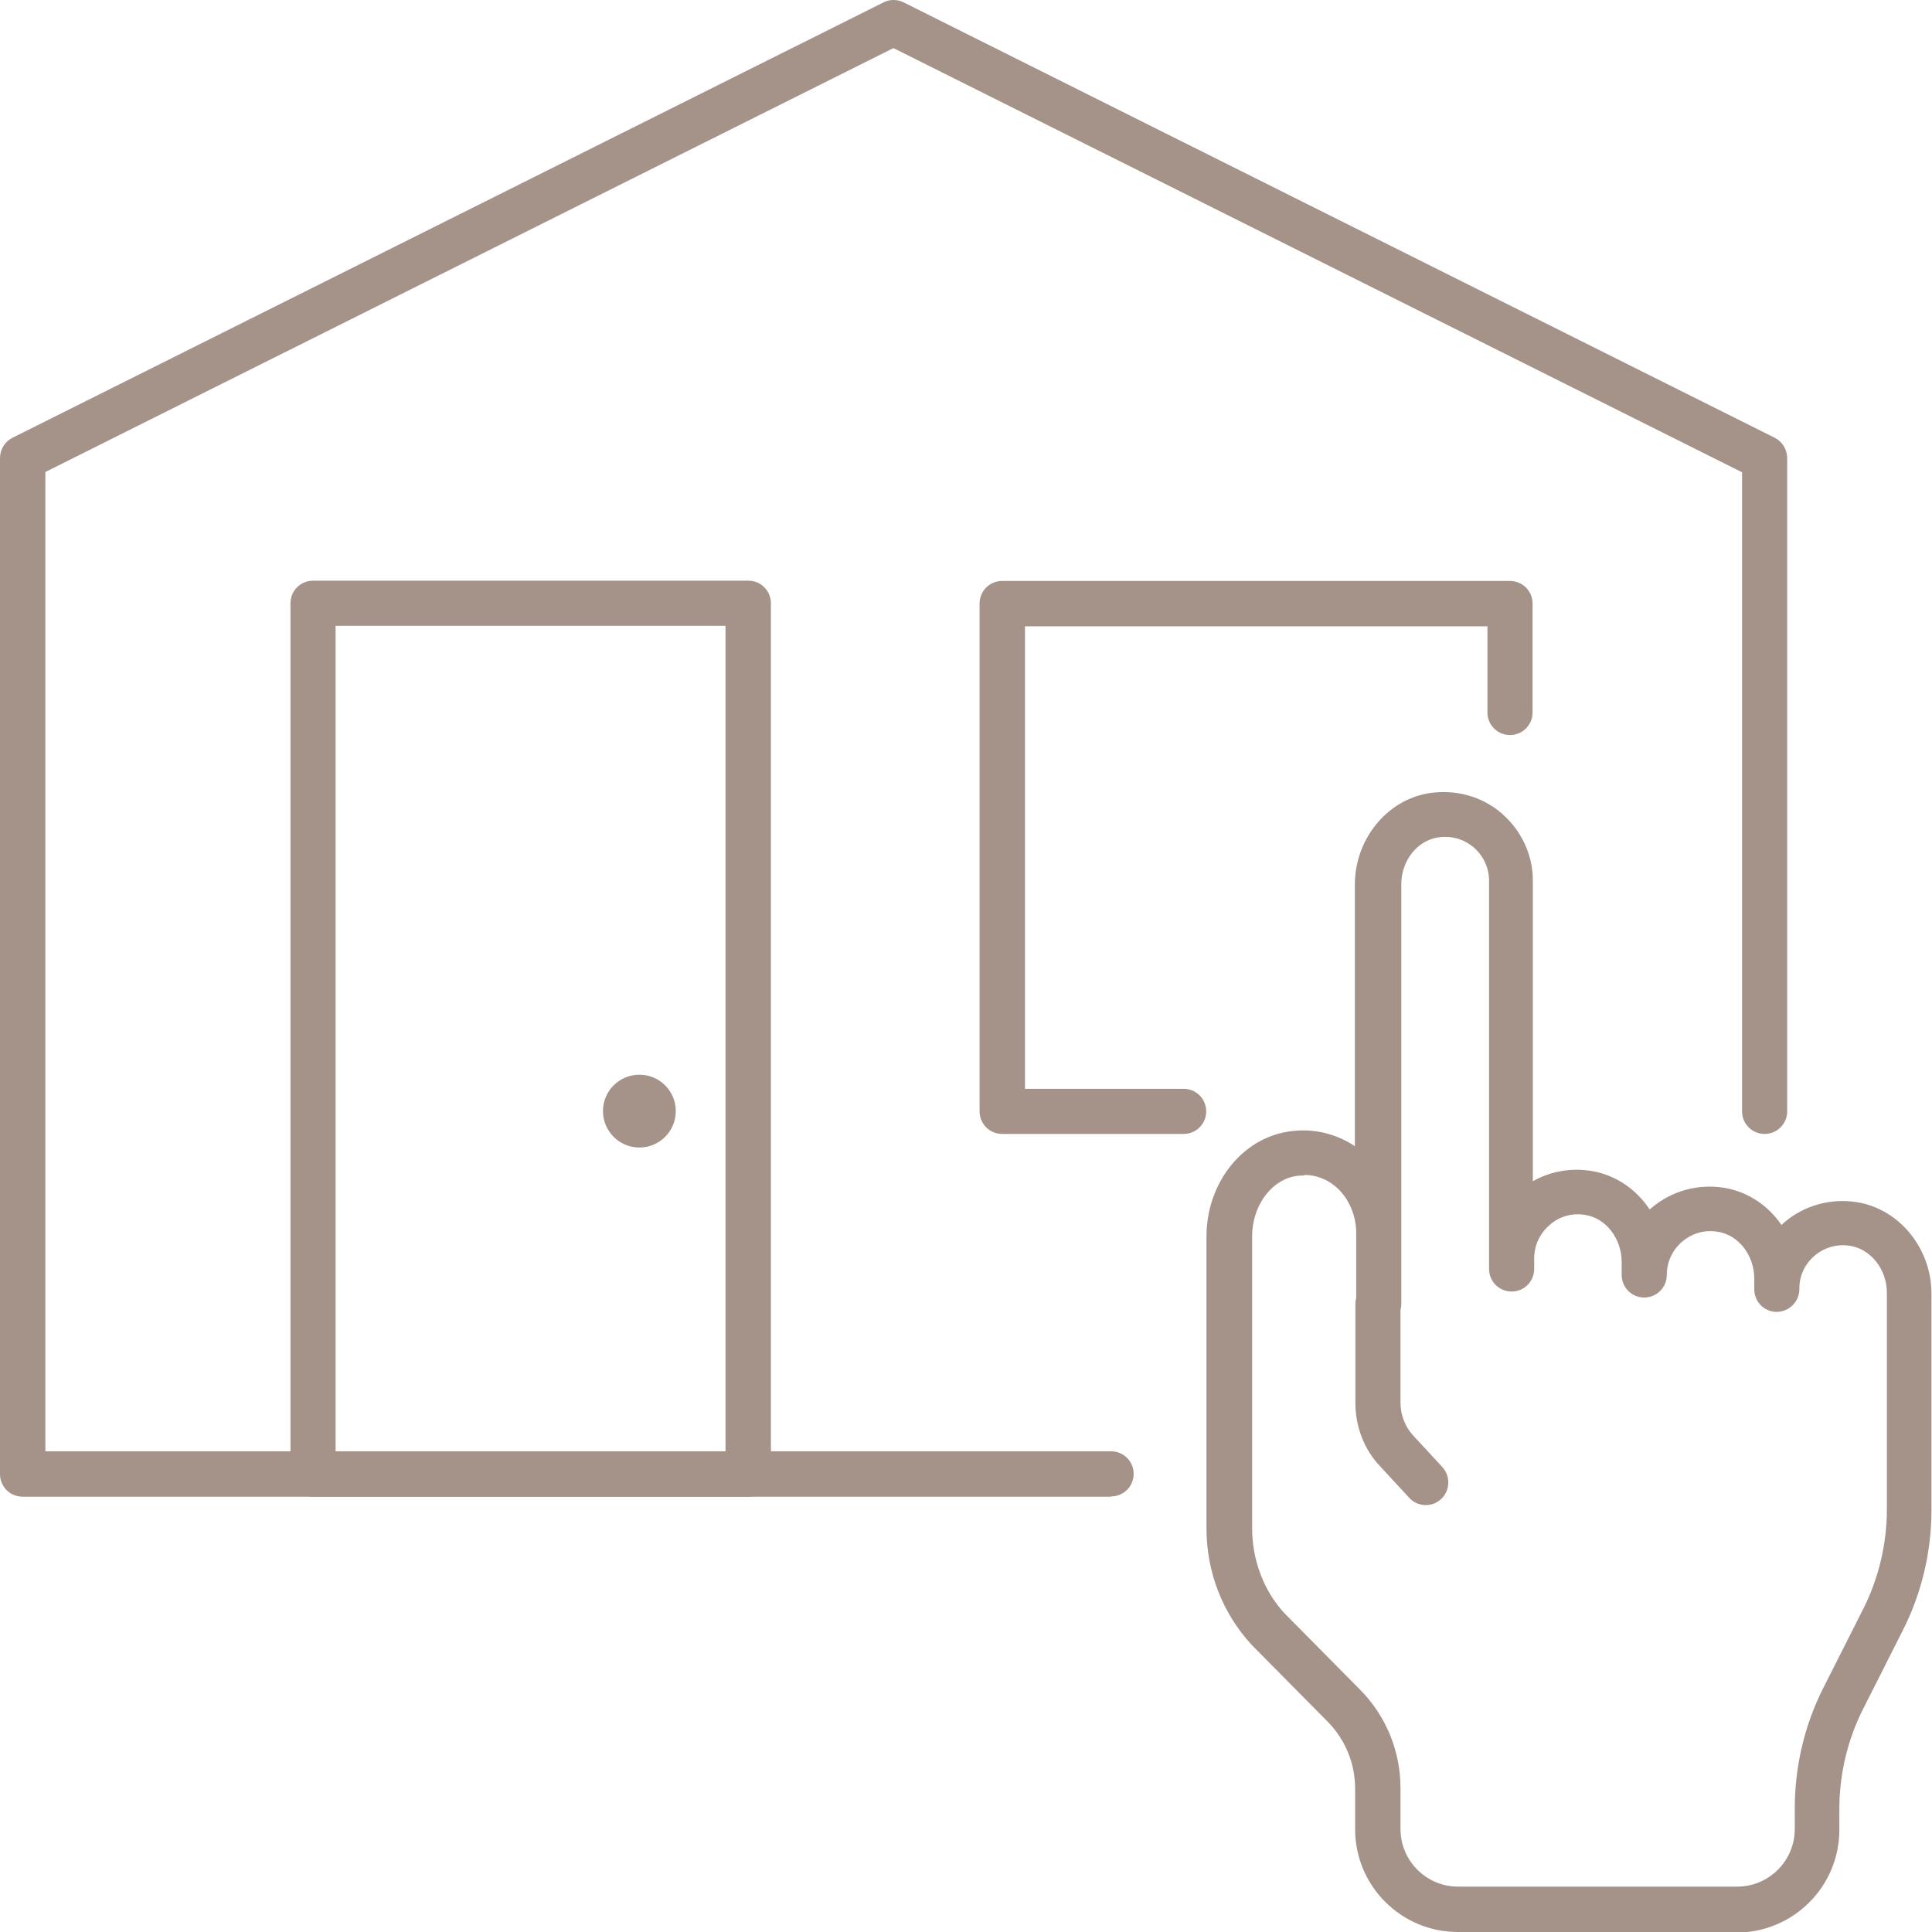 <?xml version="1.0" encoding="UTF-8"?>
<svg id="Layer_2" data-name="Layer 2" xmlns="http://www.w3.org/2000/svg" viewBox="0 0 71.1 71.1">
  <defs>
    <style>
      .cls-1 {
        fill: #a5938a;
        stroke-width: 0px;
      }
    </style>
  </defs>
  <g id="Layer_1-2" data-name="Layer 1">
    <g>
      <path class="cls-1" d="M63.92,71.1h-10.27c-2.09,0-3.78-1.7-3.78-3.78v-1.5c0-.92-.36-1.8-1.01-2.46l-2.8-2.83c-1.07-1.16-1.66-2.68-1.66-4.28v-10.75c0-1.86,1.19-3.47,2.82-3.82.92-.2,1.86-.02,2.64.5v-9.62c0-1.67,1.17-3.12,2.73-3.37.96-.15,1.94.11,2.67.74.73.63,1.16,1.54,1.15,2.5v11.04c.64-.36,1.39-.5,2.14-.38.9.14,1.67.68,2.16,1.42.02-.02.04-.04.07-.06.73-.62,1.7-.89,2.66-.74.87.14,1.63.65,2.12,1.37.04-.03.07-.07.11-.1.73-.62,1.7-.89,2.66-.74,1.57.25,2.75,1.7,2.75,3.37v7.96c0,1.53-.36,3.06-1.05,4.42l-1.47,2.91c-.57,1.13-.87,2.4-.87,3.67v.77c0,2.09-1.7,3.78-3.78,3.78ZM47.98,43.26c-.13,0-.26.01-.39.04h0c-.86.19-1.51,1.13-1.51,2.19v10.75c0,1.17.43,2.31,1.19,3.13l2.78,2.81c.96.97,1.49,2.26,1.49,3.63v1.5c0,1.17.95,2.12,2.12,2.12h10.27c1.17,0,2.12-.95,2.12-2.12v-.77c0-1.53.36-3.06,1.05-4.42l1.47-2.91c.57-1.13.87-2.4.87-3.67v-7.96c0-.86-.58-1.6-1.34-1.73-.49-.08-.95.05-1.32.36-.36.31-.57.75-.56,1.23,0,.46-.37.83-.83.84h0c-.46,0-.83-.37-.83-.83h0s0-.07,0-.1v-.29c0-.87-.58-1.61-1.34-1.73-.48-.08-.95.05-1.32.37-.36.31-.56.75-.56,1.22h0c0,.46-.37.83-.83.83s-.83-.37-.83-.83h0v-.48c0-.86-.58-1.61-1.34-1.73-.48-.08-.95.05-1.31.37-.36.31-.57.75-.57,1.23v.39c0,.46-.37.83-.83.83s-.83-.37-.83-.83v-14.29c0-.47-.21-.92-.57-1.23-.37-.31-.84-.44-1.32-.36-.76.12-1.34.86-1.34,1.72v15.43c0,.46-.37.83-.83.83s-.83-.37-.83-.83v-2.6c0-.68-.3-1.33-.79-1.73-.32-.26-.71-.4-1.1-.4ZM47.41,42.49h.01-.01Z"/>
      <path class="cls-1" d="M52.47,55.39c-.22,0-.45-.09-.61-.27l-1.09-1.18c-.58-.62-.89-1.45-.89-2.32v-3.63c0-.46.37-.83.83-.83s.83.37.83.83v3.63c0,.45.17.88.45,1.19l1.09,1.18c.31.34.29.87-.05,1.18-.16.15-.36.22-.57.22Z"/>
      <path class="cls-1" d="M27.54,55.08H11.52c-.46,0-.83-.37-.83-.83V22.2c0-.46.37-.83.83-.83h16.02c.46,0,.83.37.83.83v32.05c0,.46-.37.83-.83.83ZM12.35,53.41h14.35v-30.38h-14.35v30.38Z"/>
      <path class="cls-1" d="M43.56,41.73h-6.68c-.46,0-.83-.37-.83-.83v-18.69c0-.46.37-.83.83-.83h18.69c.46,0,.83.37.83.83v4.01c0,.46-.37.83-.83.83s-.83-.37-.83-.83v-3.17h-17.02v17.02h5.84c.46,0,.83.37.83.83s-.37.83-.83.83Z"/>
      <circle class="cls-1" cx="23.53" cy="40.89" r="1.34"/>
      <path class="cls-1" d="M40.89,55.08H.83c-.46,0-.83-.37-.83-.83V16.86c0-.32.18-.61.46-.75L32.51.09c.23-.12.51-.12.75,0l32.05,16.02c.28.14.46.43.46.75v24.04c0,.46-.37.83-.83.83s-.83-.37-.83-.83v-23.52L32.88,1.77,1.67,17.37v36.04h39.22c.46,0,.83.37.83.83s-.37.83-.83.83Z"/>
    </g>
  </g>
</svg>